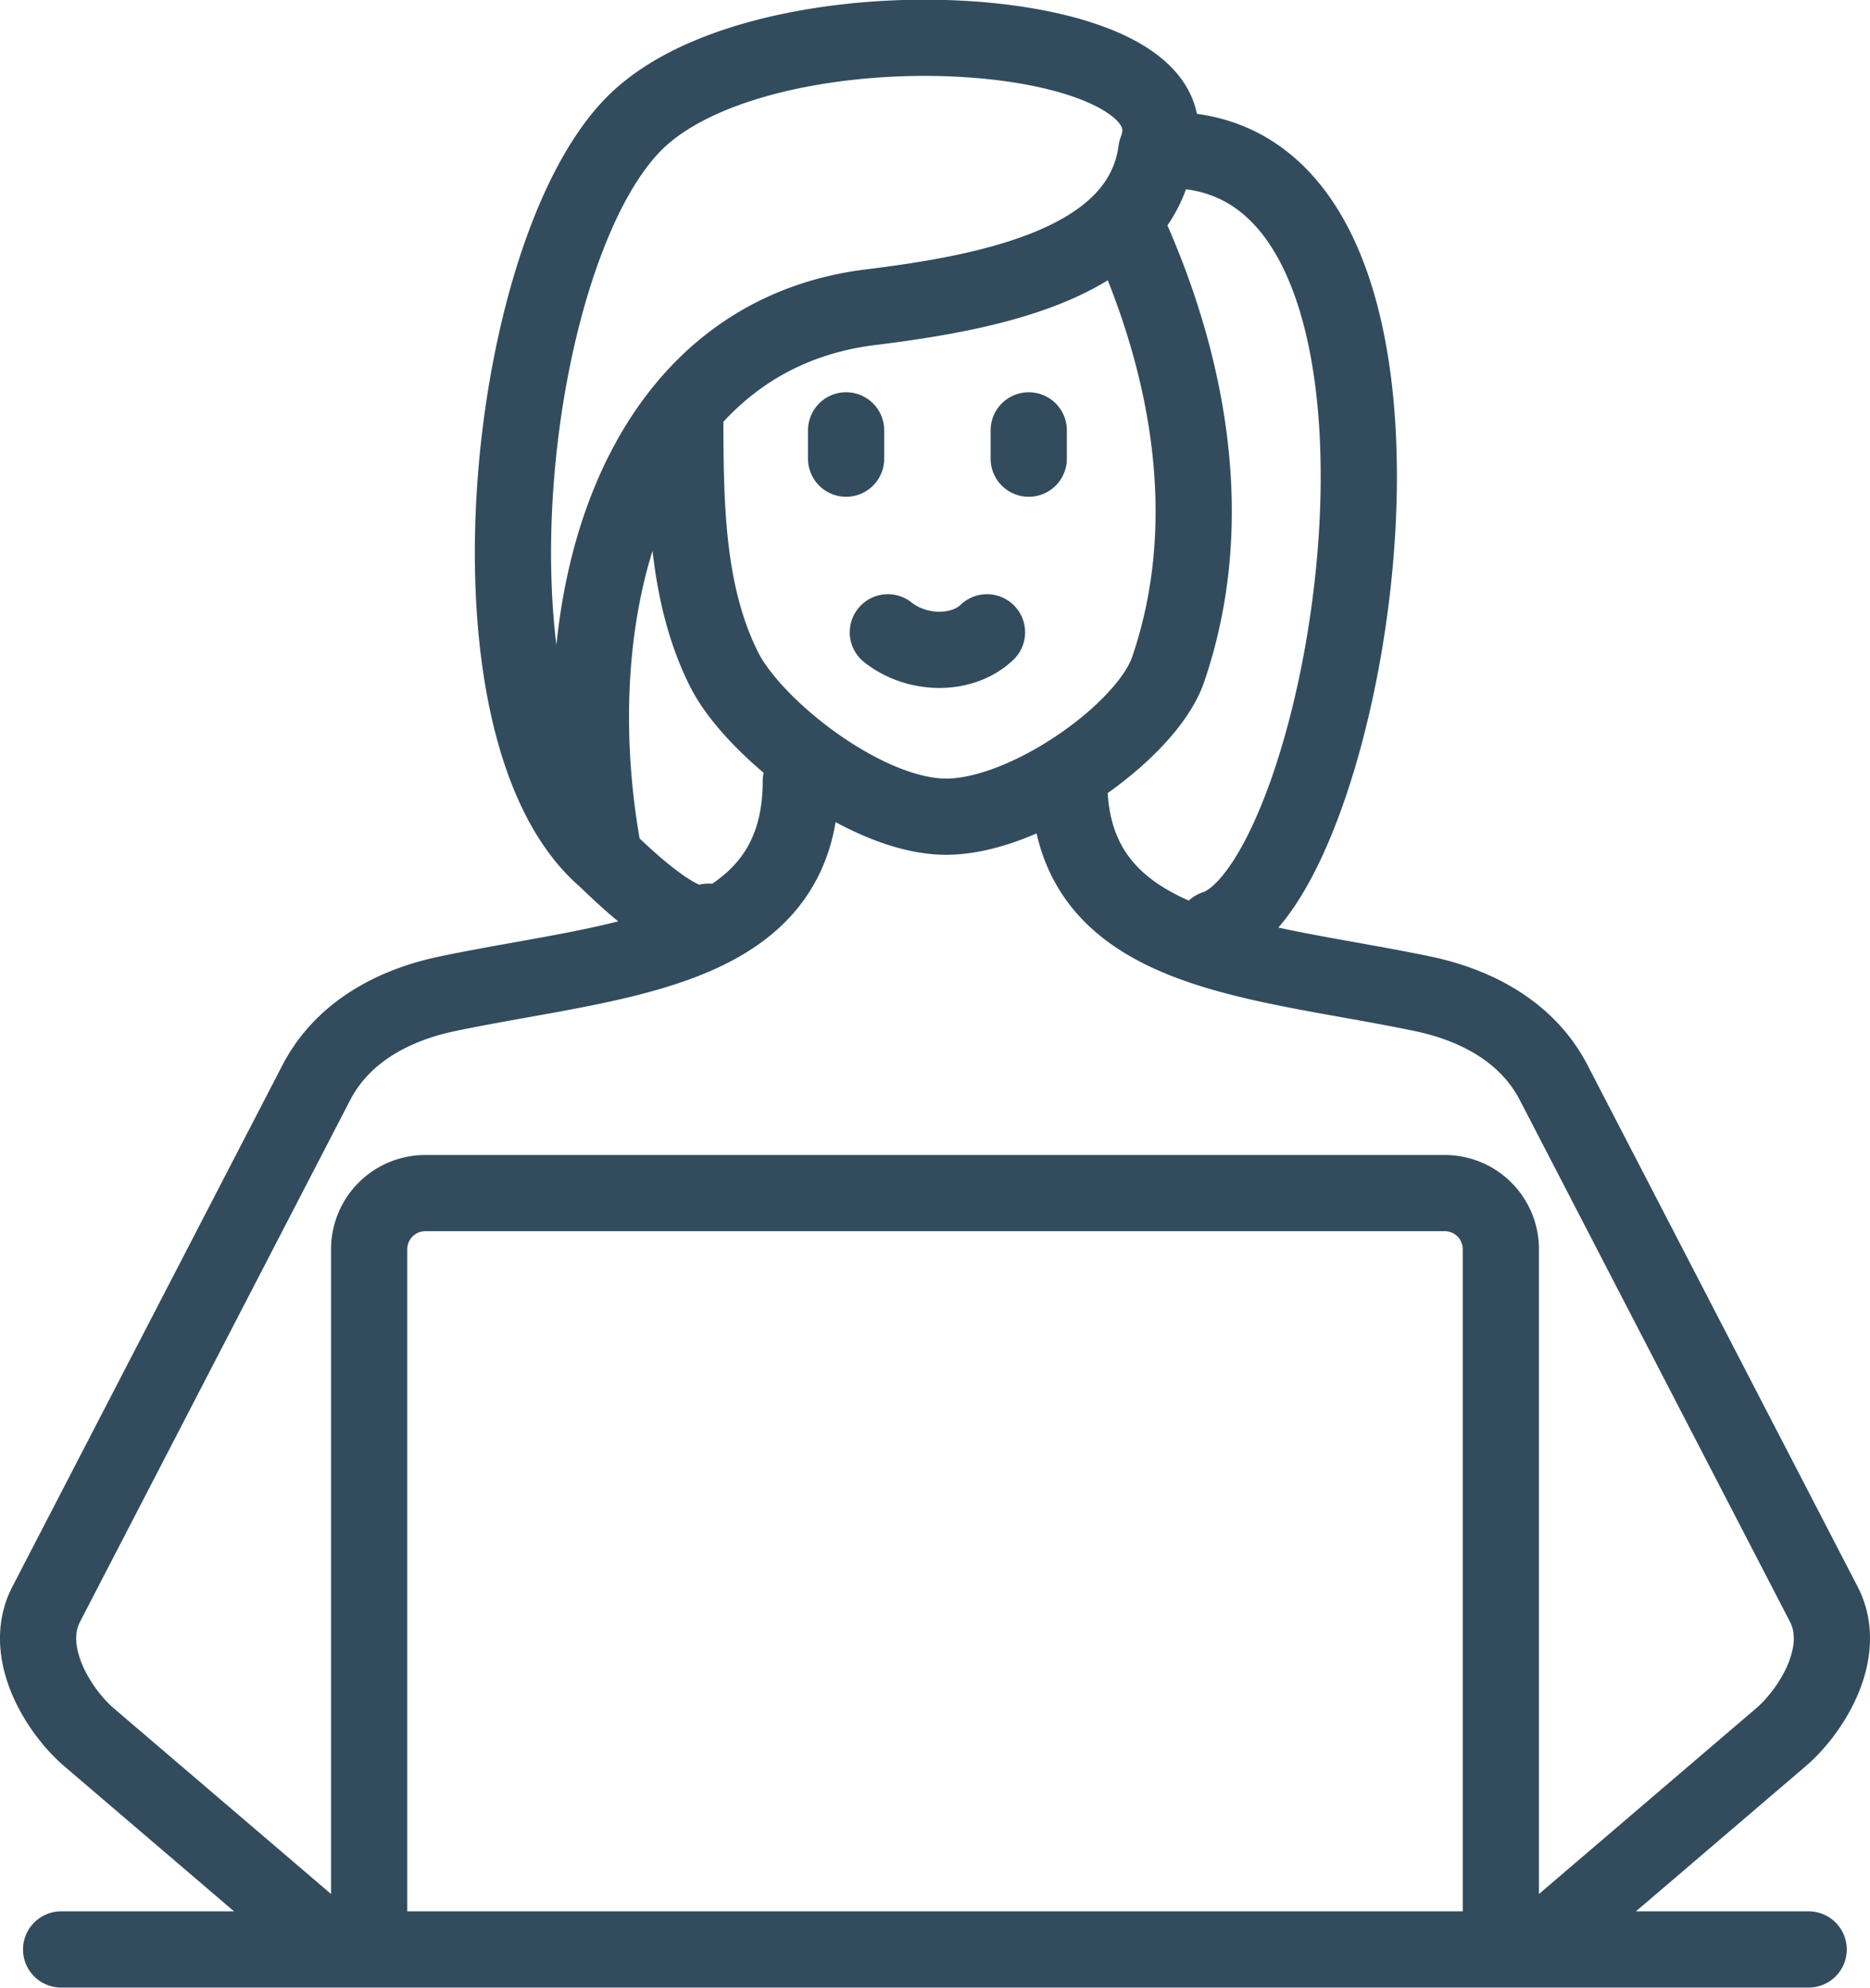 <svg xmlns="http://www.w3.org/2000/svg" width="343.5" height="365.16" viewBox="0 0 343.5 365.16"><defs><style>.a{fill:none;stroke:#324c5e;stroke-linecap:round;stroke-linejoin:round;stroke-width:14px;}</style></defs><path class="a" d="M3090.14,1109V986.59a10.3,10.3,0,0,0-10.26-10.27H2892.53a10.32,10.32,0,0,0-10.27,10.27V1109m264.42,6.27h-321m177.74-279.07v5.2m-33.55-5.2v5.2m7.67,31.9c5.45,4.3,13.72,4.29,18.21,0m25-75.78c12,25.62,17.66,55.27,8.26,82.65-3.88,11.31-25.92,27-40.76,27s-35.38-16.3-40.76-27c-7.24-14.35-7.15-31.61-7.16-48.14m4.3,94.42c-4.78,2.83-18-10.78-19.18-11.79-27.69-24.25-18-113.59,6.6-135.88,25.35-23,104-17.48,94.82,6,58.91-3.54,36.25,134.72,10.71,142.93m-10.71-142.94c-2.71,20.48-29.63,26-52.52,28.81-43.56,5.39-57.61,55.07-48.9,101.06M3099.82,1112l41.75-35.7c5.58-4.77,12.45-15.64,7.9-24.44l-49.62-95.83c-5-9.65-14.73-14.36-24-16.31-30.81-6.45-65-7.11-65-39.09M2872.58,1112l-41.76-35.7c-5.57-4.77-12.44-15.64-7.89-24.44l49.62-95.83c5-9.65,14.73-14.36,24-16.31,30.81-6.45,65-7.11,65-39.09" transform="translate(-2814.45 -757.14)"/></svg>